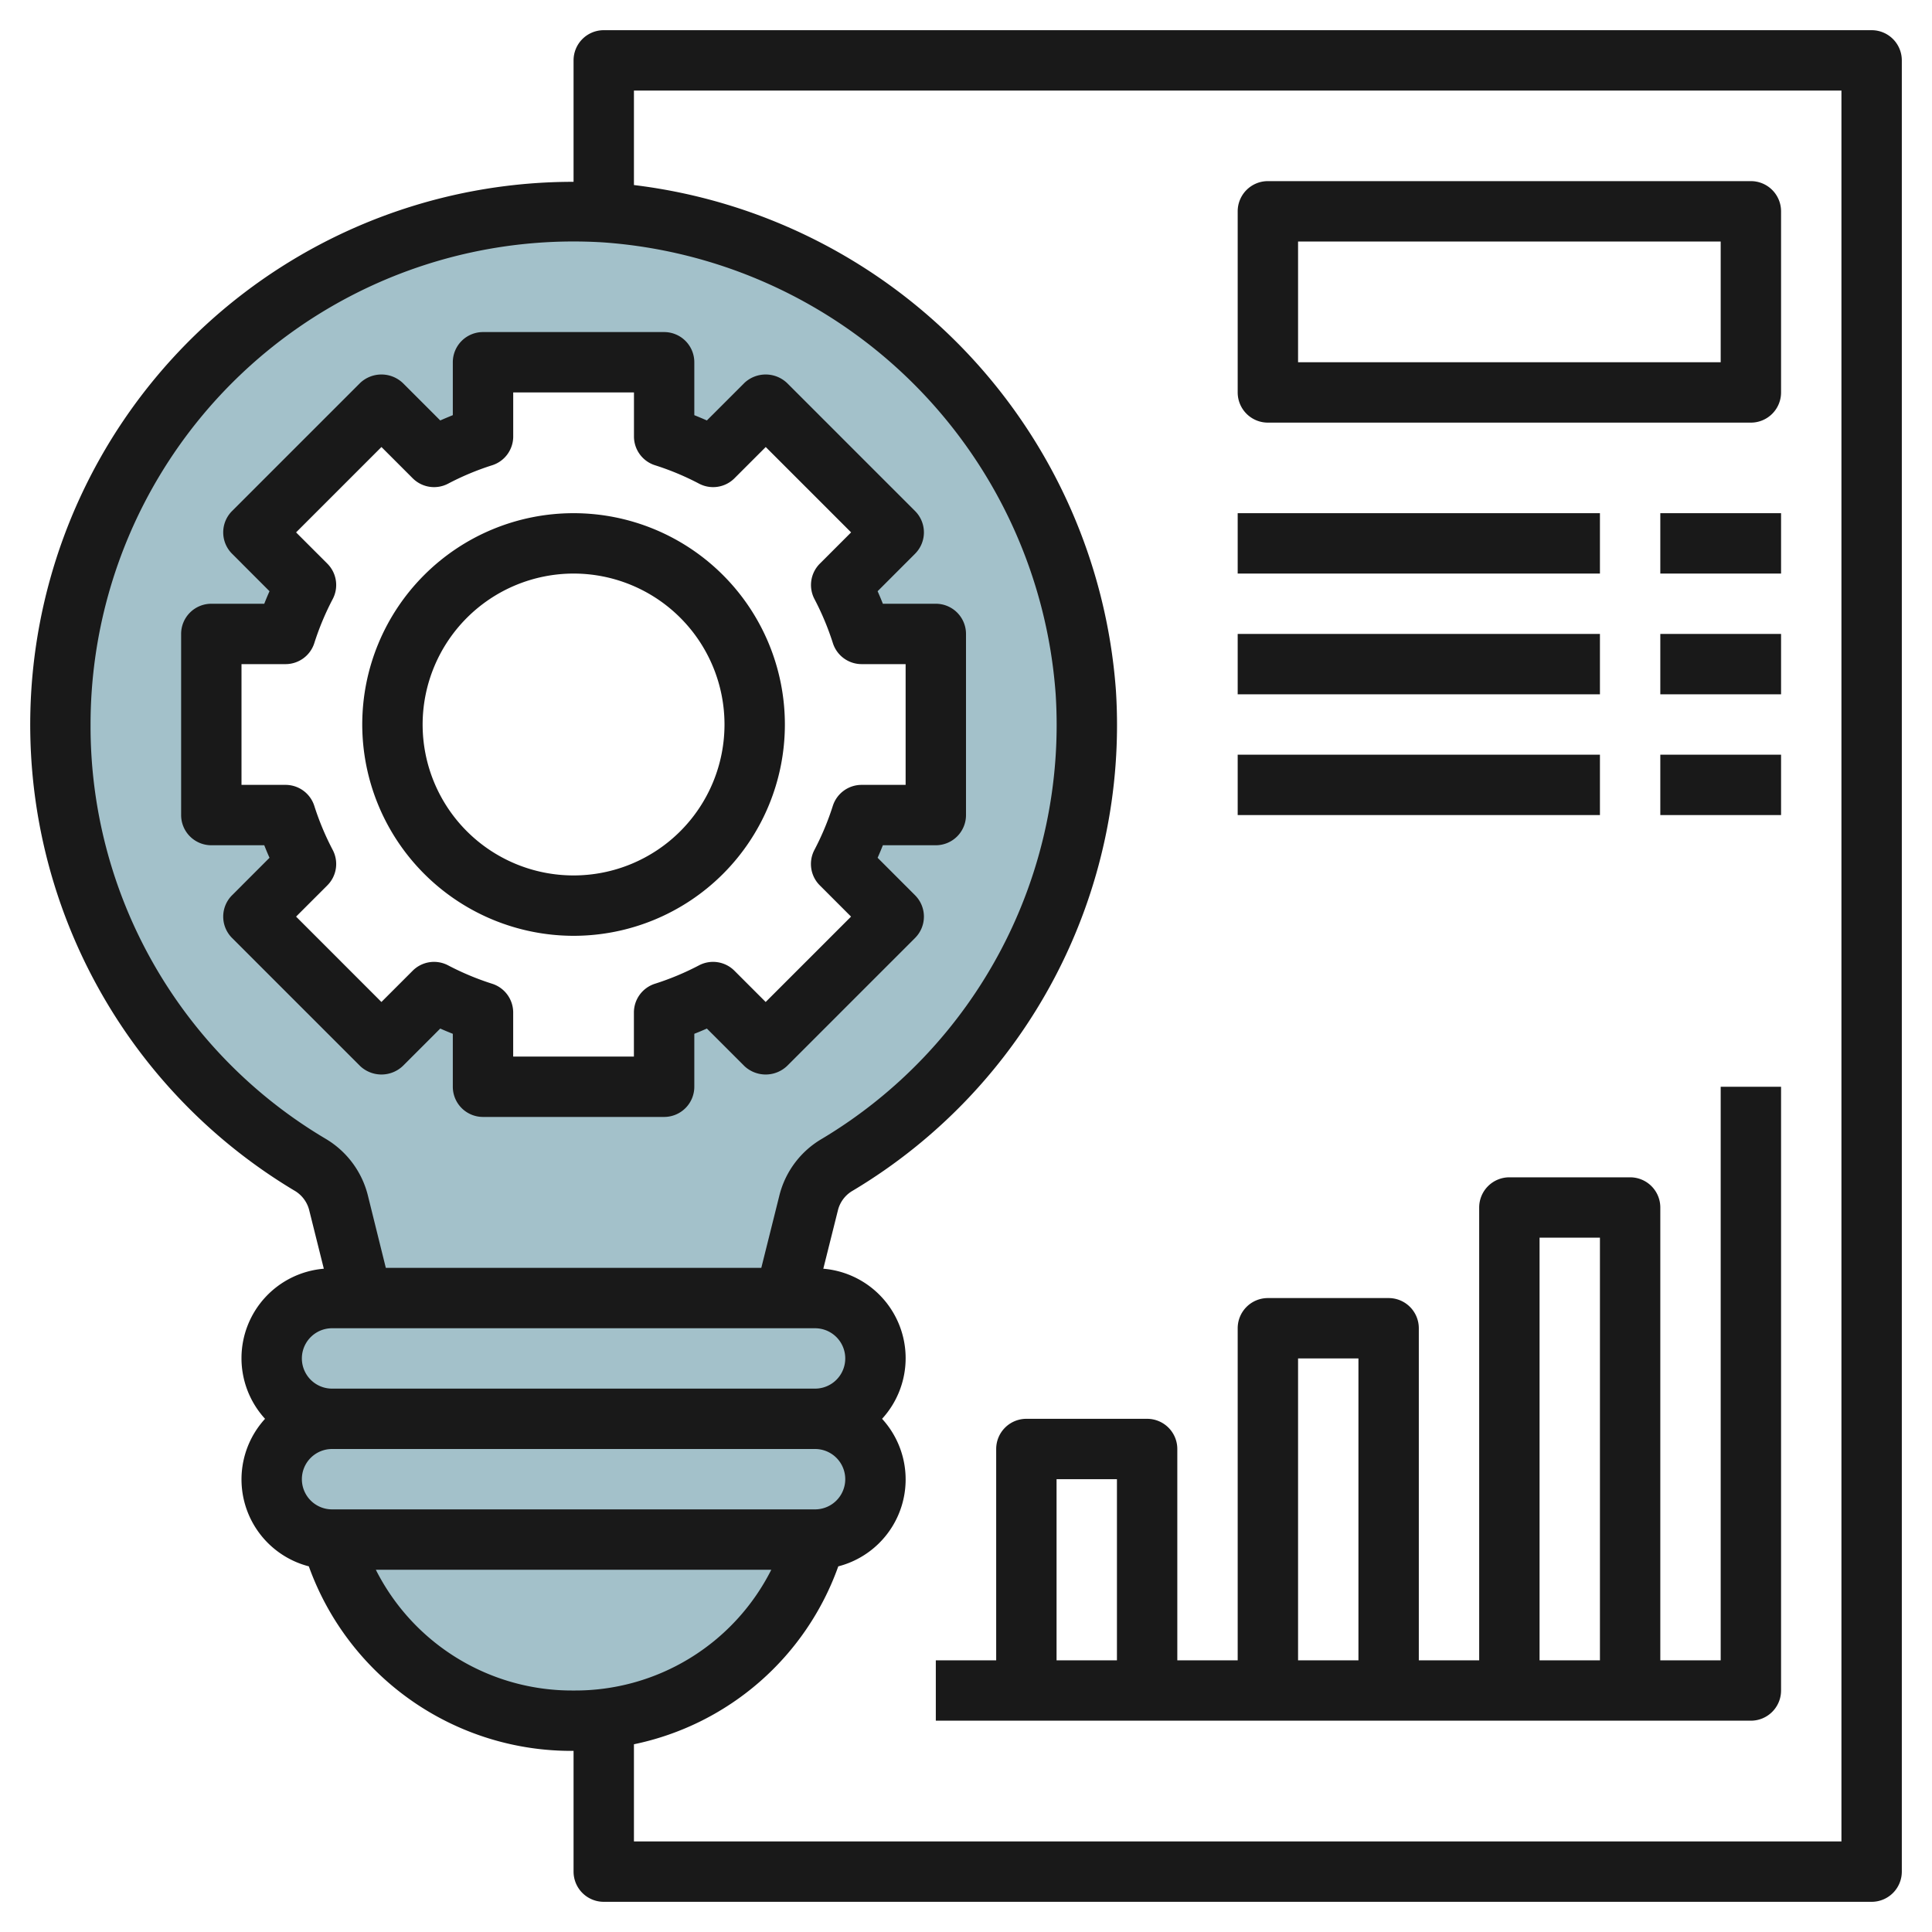 <svg id="Layer_3" height="512" viewBox="0 0 64 64" width="512" xmlns="http://www.w3.org/2000/svg" data-name="Layer 3"><rect fill="#a3c1ca" height="4" rx="2" width="20" x="9" y="43"/><path d="m35.967 22.931a17 17 0 1 0 -25.709 15.646 2.045 2.045 0 0 1 .949 1.247l.793 3.176h14l.793-3.172a2.042 2.042 0 0 1 .949-1.247 16.959 16.959 0 0 0 8.225-15.65zm-4.967 4.069h-2.459a10.01 10.01 0 0 1 -.678 1.621l1.744 1.743-4.243 4.243-1.743-1.744a10.01 10.01 0 0 1 -1.621.678v2.459h-6v-2.459a10.01 10.01 0 0 1 -1.621-.678l-1.743 1.744-4.243-4.243 1.744-1.743a10.01 10.01 0 0 1 -.678-1.621h-2.459v-6h2.459a10.01 10.01 0 0 1 .678-1.621l-1.744-1.743 4.243-4.243 1.743 1.744a10.01 10.01 0 0 1 1.621-.678v-2.459h6v2.459a10.01 10.01 0 0 1 1.621.678l1.743-1.744 4.243 4.243-1.744 1.743a10.01 10.01 0 0 1 .678 1.621h2.459z" fill="#a3c1ca"/><rect fill="#a3c1ca" height="4" rx="2" width="20" x="9" y="47"/><path d="m27 51a8.333 8.333 0 0 1 -16 0z" fill="#a3c1ca"/><g fill="#191919"><path d="m13.343 35.313 1.241-1.241c.139.062.277.119.416.174v1.754a1 1 0 0 0 1 1h6a1 1 0 0 0 1-1v-1.754c.139-.055.277-.112.416-.174l1.241 1.241a1.029 1.029 0 0 0 1.414 0l4.242-4.242a1 1 0 0 0 0-1.414l-1.241-1.242c.062-.138.119-.276.174-.415h1.754a1 1 0 0 0 1-1v-6a1 1 0 0 0 -1-1h-1.754c-.055-.139-.112-.277-.174-.415l1.241-1.242a1 1 0 0 0 0-1.414l-4.242-4.242a1.029 1.029 0 0 0 -1.414 0l-1.241 1.241c-.139-.061-.277-.119-.416-.175v-1.753a1 1 0 0 0 -1-1h-6a1 1 0 0 0 -1 1v1.753c-.139.056-.277.114-.416.175l-1.241-1.241a1.029 1.029 0 0 0 -1.414 0l-4.242 4.242a1 1 0 0 0 0 1.414l1.241 1.242c-.062.138-.119.276-.174.415h-1.754a1 1 0 0 0 -1 1v6a1 1 0 0 0 1 1h1.754c.055.139.112.277.174.415l-1.241 1.242a1 1 0 0 0 0 1.414l4.242 4.242a1.029 1.029 0 0 0 1.414 0zm-2.32-7.155a9.078 9.078 0 0 1 -.61-1.458 1 1 0 0 0 -.954-.7h-1.459v-4h1.459a1 1 0 0 0 .954-.7 9.078 9.078 0 0 1 .61-1.458 1 1 0 0 0 -.179-1.17l-1.036-1.036 2.828-2.828 1.036 1.036a1 1 0 0 0 1.17.179 8.953 8.953 0 0 1 1.459-.61 1 1 0 0 0 .7-.954v-1.459h4v1.459a1 1 0 0 0 .7.954 8.953 8.953 0 0 1 1.459.61 1 1 0 0 0 1.17-.179l1.036-1.036 2.828 2.828-1.036 1.036a1 1 0 0 0 -.179 1.17 9.078 9.078 0 0 1 .61 1.458 1 1 0 0 0 .954.7h1.457v4h-1.459a1 1 0 0 0 -.954.7 9.078 9.078 0 0 1 -.61 1.458 1 1 0 0 0 .179 1.17l1.036 1.036-2.828 2.828-1.036-1.036a1 1 0 0 0 -1.17-.179 9.049 9.049 0 0 1 -1.459.61 1 1 0 0 0 -.7.954v1.459h-3.999v-1.459a1 1 0 0 0 -.7-.954 9.049 9.049 0 0 1 -1.459-.61 1 1 0 0 0 -1.17.179l-1.036 1.036-2.827-2.828 1.036-1.036a1 1 0 0 0 .179-1.17z"/><path d="m19 31a7 7 0 1 0 -7-7 7.008 7.008 0 0 0 7 7zm0-12a5 5 0 1 1 -5 5 5.006 5.006 0 0 1 5-5z"/><path d="m62 1h-42a1 1 0 0 0 -1 1v4.023a17.984 17.984 0 0 0 -9.256 33.412 1.044 1.044 0 0 1 .493.631l.49 1.962a2.974 2.974 0 0 0 -1.947 4.972 2.974 2.974 0 0 0 1.45 4.887 9.239 9.239 0 0 0 8.77 6.113v4a1 1 0 0 0 1 1h42a1 1 0 0 0 1-1v-60a1 1 0 0 0 -1-1zm-59 23a16 16 0 0 1 16.959-15.972 16.172 16.172 0 0 1 15.011 14.963 15.974 15.974 0 0 1 -7.742 14.733 3.018 3.018 0 0 0 -1.406 1.862l-.603 2.414h-12.438l-.6-2.42a3.034 3.034 0 0 0 -1.4-1.86 15.881 15.881 0 0 1 -7.781-13.72zm8 20h16a1 1 0 0 1 0 2h-16a1 1 0 0 1 0-2zm-1 5a1 1 0 0 1 1-1h16a1 1 0 0 1 0 2h-16a1 1 0 0 1 -1-1zm9 7a7.275 7.275 0 0 1 -6.55-4h13.1a7.272 7.272 0 0 1 -6.55 4zm42 5h-40v-3.219a9.161 9.161 0 0 0 6.769-5.893 2.974 2.974 0 0 0 1.451-4.888 2.974 2.974 0 0 0 -1.947-4.972l.49-1.958a1.036 1.036 0 0 1 .492-.631 17.964 17.964 0 0 0 8.711-16.569 18.2 18.2 0 0 0 -15.966-16.74v-3.13h40z"/><path d="m33 48v7h-2v2h27a1 1 0 0 0 1-1v-20h-2v19h-2v-15a1 1 0 0 0 -1-1h-4a1 1 0 0 0 -1 1v15h-2v-11a1 1 0 0 0 -1-1h-4a1 1 0 0 0 -1 1v11h-2v-7a1 1 0 0 0 -1-1h-4a1 1 0 0 0 -1 1zm18-7h2v14h-2zm-8 4h2v10h-2zm-8 4h2v6h-2z"/><path d="m42 14h16a1 1 0 0 0 1-1v-6a1 1 0 0 0 -1-1h-16a1 1 0 0 0 -1 1v6a1 1 0 0 0 1 1zm1-6h14v4h-14z"/><path d="m55 17h4v2h-4z"/><path d="m41 17h12v2h-12z"/><path d="m55 21h4v2h-4z"/><path d="m41 21h12v2h-12z"/><path d="m55 25h4v2h-4z"/><path d="m41 25h12v2h-12z"/></g></svg>